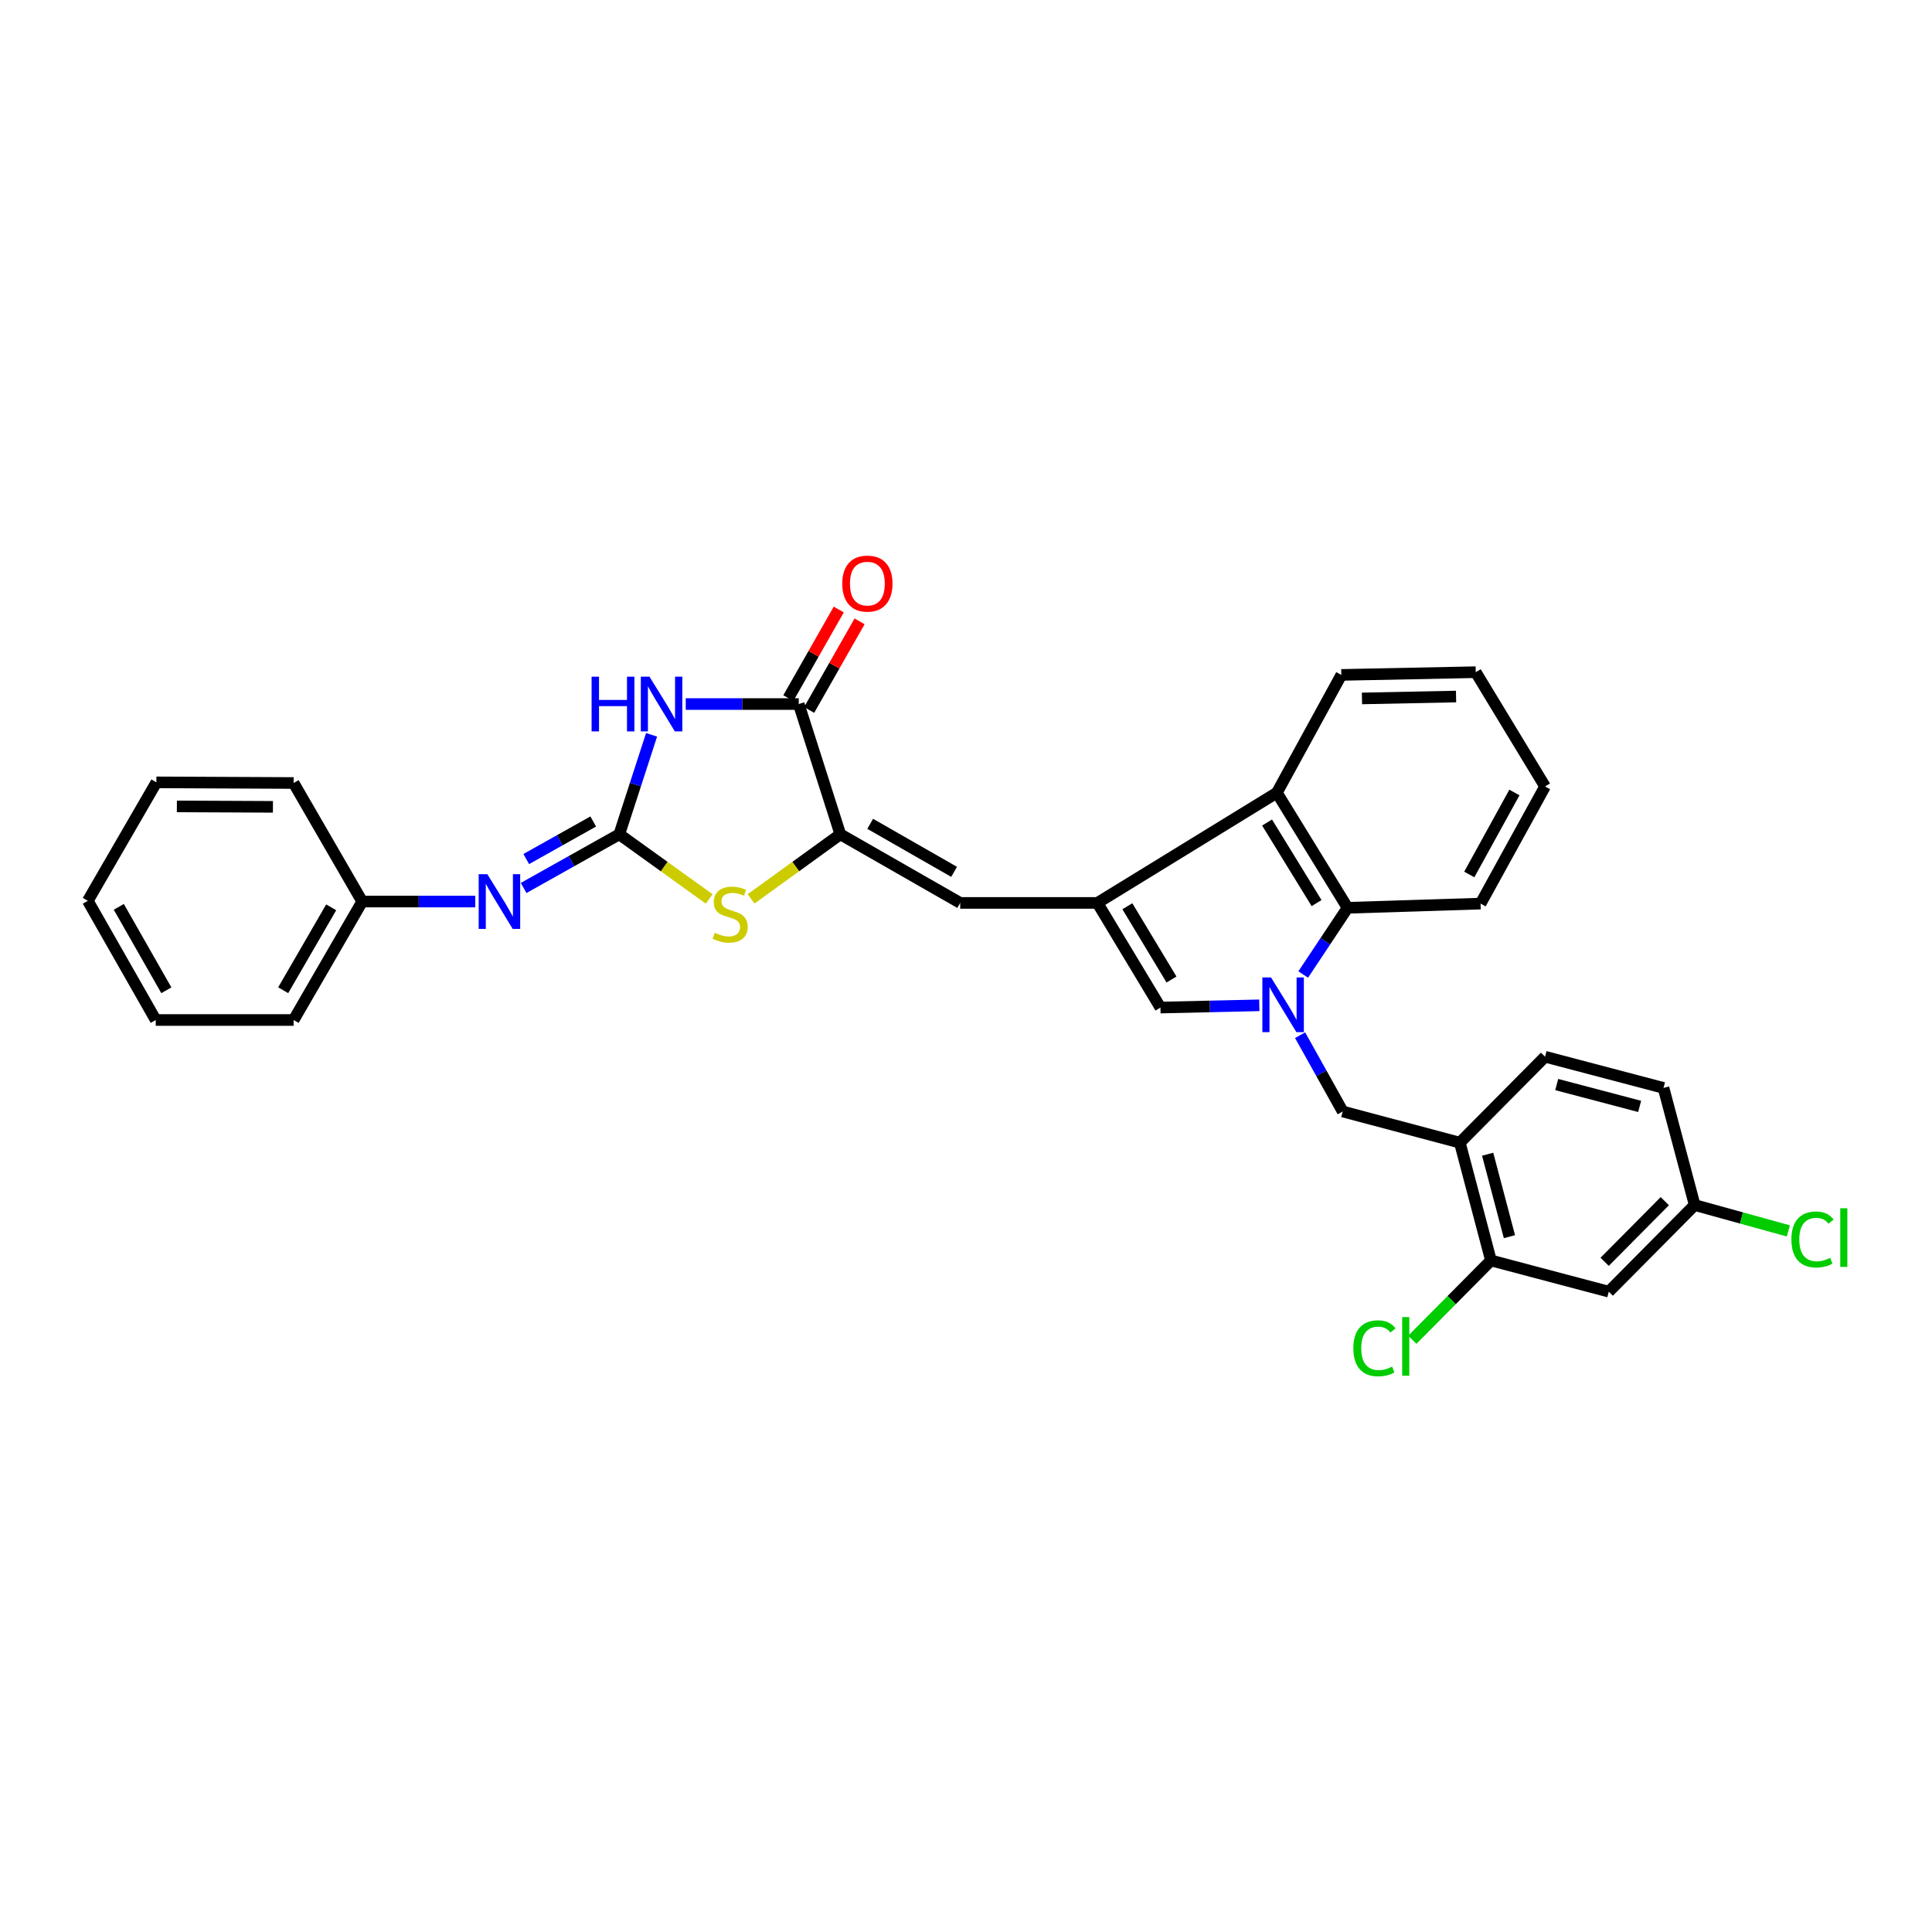 <?xml version='1.0' encoding='iso-8859-1'?>
<svg version='1.1' baseProfile='full'
              xmlns='http://www.w3.org/2000/svg'
                      xmlns:rdkit='http://www.rdkit.org/xml'
                      xmlns:xlink='http://www.w3.org/1999/xlink'
                  xml:space='preserve'
width='1000px' height='1000px' viewBox='0 0 1000 1000'>
<!-- END OF HEADER -->
<rect style='opacity:1.0;fill:#FFFFFF;stroke:none' width='1000' height='1000' x='0' y='0'> </rect>
<path class='bond-5' d='M 651.81,520.351 L 626.225,520.931' style='fill:none;fill-rule:evenodd;stroke:#0000FF;stroke-width:6px;stroke-linecap:butt;stroke-linejoin:miter;stroke-opacity:1' />
<path class='bond-5' d='M 626.225,520.931 L 600.641,521.511' style='fill:none;fill-rule:evenodd;stroke:#000000;stroke-width:6px;stroke-linecap:butt;stroke-linejoin:miter;stroke-opacity:1' />
<path class='bond-8' d='M 674.55,504.405 L 686.025,487.141' style='fill:none;fill-rule:evenodd;stroke:#0000FF;stroke-width:6px;stroke-linecap:butt;stroke-linejoin:miter;stroke-opacity:1' />
<path class='bond-8' d='M 686.025,487.141 L 697.5,469.876' style='fill:none;fill-rule:evenodd;stroke:#000000;stroke-width:6px;stroke-linecap:butt;stroke-linejoin:miter;stroke-opacity:1' />
<path class='bond-10' d='M 672.93,535.813 L 683.959,555.557' style='fill:none;fill-rule:evenodd;stroke:#0000FF;stroke-width:6px;stroke-linecap:butt;stroke-linejoin:miter;stroke-opacity:1' />
<path class='bond-10' d='M 683.959,555.557 L 694.987,575.3' style='fill:none;fill-rule:evenodd;stroke:#000000;stroke-width:6px;stroke-linecap:butt;stroke-linejoin:miter;stroke-opacity:1' />
<path class='bond-0' d='M 320.542,431.839 L 343.813,448.564' style='fill:none;fill-rule:evenodd;stroke:#000000;stroke-width:6px;stroke-linecap:butt;stroke-linejoin:miter;stroke-opacity:1' />
<path class='bond-0' d='M 343.813,448.564 L 367.085,465.289' style='fill:none;fill-rule:evenodd;stroke:#CCCC00;stroke-width:6px;stroke-linecap:butt;stroke-linejoin:miter;stroke-opacity:1' />
<path class='bond-11' d='M 320.542,431.839 L 295.782,445.729' style='fill:none;fill-rule:evenodd;stroke:#000000;stroke-width:6px;stroke-linecap:butt;stroke-linejoin:miter;stroke-opacity:1' />
<path class='bond-11' d='M 295.782,445.729 L 271.023,459.618' style='fill:none;fill-rule:evenodd;stroke:#0000FF;stroke-width:6px;stroke-linecap:butt;stroke-linejoin:miter;stroke-opacity:1' />
<path class='bond-11' d='M 307.051,425.198 L 289.719,434.921' style='fill:none;fill-rule:evenodd;stroke:#000000;stroke-width:6px;stroke-linecap:butt;stroke-linejoin:miter;stroke-opacity:1' />
<path class='bond-11' d='M 289.719,434.921 L 272.388,444.643' style='fill:none;fill-rule:evenodd;stroke:#0000FF;stroke-width:6px;stroke-linecap:butt;stroke-linejoin:miter;stroke-opacity:1' />
<path class='bond-34' d='M 320.542,431.839 L 328.899,406.091' style='fill:none;fill-rule:evenodd;stroke:#000000;stroke-width:6px;stroke-linecap:butt;stroke-linejoin:miter;stroke-opacity:1' />
<path class='bond-34' d='M 328.899,406.091 L 337.256,380.344' style='fill:none;fill-rule:evenodd;stroke:#0000FF;stroke-width:6px;stroke-linecap:butt;stroke-linejoin:miter;stroke-opacity:1' />
<path class='bond-1' d='M 354.943,364.411 L 384.186,364.411' style='fill:none;fill-rule:evenodd;stroke:#0000FF;stroke-width:6px;stroke-linecap:butt;stroke-linejoin:miter;stroke-opacity:1' />
<path class='bond-1' d='M 384.186,364.411 L 413.429,364.411' style='fill:none;fill-rule:evenodd;stroke:#000000;stroke-width:6px;stroke-linecap:butt;stroke-linejoin:miter;stroke-opacity:1' />
<path class='bond-2' d='M 568.015,467.35 L 600.641,521.511' style='fill:none;fill-rule:evenodd;stroke:#000000;stroke-width:6px;stroke-linecap:butt;stroke-linejoin:miter;stroke-opacity:1' />
<path class='bond-2' d='M 583.524,469.079 L 606.362,506.992' style='fill:none;fill-rule:evenodd;stroke:#000000;stroke-width:6px;stroke-linecap:butt;stroke-linejoin:miter;stroke-opacity:1' />
<path class='bond-7' d='M 568.015,467.35 L 496.994,467.35' style='fill:none;fill-rule:evenodd;stroke:#000000;stroke-width:6px;stroke-linecap:butt;stroke-linejoin:miter;stroke-opacity:1' />
<path class='bond-31' d='M 568.015,467.35 L 660.902,410.318' style='fill:none;fill-rule:evenodd;stroke:#000000;stroke-width:6px;stroke-linecap:butt;stroke-linejoin:miter;stroke-opacity:1' />
<path class='bond-3' d='M 434.95,431.839 L 496.994,467.35' style='fill:none;fill-rule:evenodd;stroke:#000000;stroke-width:6px;stroke-linecap:butt;stroke-linejoin:miter;stroke-opacity:1' />
<path class='bond-3' d='M 450.412,426.41 L 493.843,451.268' style='fill:none;fill-rule:evenodd;stroke:#000000;stroke-width:6px;stroke-linecap:butt;stroke-linejoin:miter;stroke-opacity:1' />
<path class='bond-4' d='M 434.95,431.839 L 413.429,364.411' style='fill:none;fill-rule:evenodd;stroke:#000000;stroke-width:6px;stroke-linecap:butt;stroke-linejoin:miter;stroke-opacity:1' />
<path class='bond-6' d='M 434.95,431.839 L 411.86,448.541' style='fill:none;fill-rule:evenodd;stroke:#000000;stroke-width:6px;stroke-linecap:butt;stroke-linejoin:miter;stroke-opacity:1' />
<path class='bond-6' d='M 411.86,448.541 L 388.771,465.244' style='fill:none;fill-rule:evenodd;stroke:#CCCC00;stroke-width:6px;stroke-linecap:butt;stroke-linejoin:miter;stroke-opacity:1' />
<path class='bond-15' d='M 418.814,367.476 L 431.864,344.546' style='fill:none;fill-rule:evenodd;stroke:#000000;stroke-width:6px;stroke-linecap:butt;stroke-linejoin:miter;stroke-opacity:1' />
<path class='bond-15' d='M 431.864,344.546 L 444.915,321.616' style='fill:none;fill-rule:evenodd;stroke:#FF0000;stroke-width:6px;stroke-linecap:butt;stroke-linejoin:miter;stroke-opacity:1' />
<path class='bond-15' d='M 408.044,361.347 L 421.094,338.416' style='fill:none;fill-rule:evenodd;stroke:#000000;stroke-width:6px;stroke-linecap:butt;stroke-linejoin:miter;stroke-opacity:1' />
<path class='bond-15' d='M 421.094,338.416 L 434.145,315.486' style='fill:none;fill-rule:evenodd;stroke:#FF0000;stroke-width:6px;stroke-linecap:butt;stroke-linejoin:miter;stroke-opacity:1' />
<path class='bond-9' d='M 697.5,469.876 L 660.902,410.318' style='fill:none;fill-rule:evenodd;stroke:#000000;stroke-width:6px;stroke-linecap:butt;stroke-linejoin:miter;stroke-opacity:1' />
<path class='bond-9' d='M 681.452,467.431 L 655.833,425.74' style='fill:none;fill-rule:evenodd;stroke:#000000;stroke-width:6px;stroke-linecap:butt;stroke-linejoin:miter;stroke-opacity:1' />
<path class='bond-22' d='M 697.5,469.876 L 766.346,467.701' style='fill:none;fill-rule:evenodd;stroke:#000000;stroke-width:6px;stroke-linecap:butt;stroke-linejoin:miter;stroke-opacity:1' />
<path class='bond-23' d='M 660.902,410.318 L 694.264,349.334' style='fill:none;fill-rule:evenodd;stroke:#000000;stroke-width:6px;stroke-linecap:butt;stroke-linejoin:miter;stroke-opacity:1' />
<path class='bond-12' d='M 694.987,575.3 L 755.606,591.437' style='fill:none;fill-rule:evenodd;stroke:#000000;stroke-width:6px;stroke-linecap:butt;stroke-linejoin:miter;stroke-opacity:1' />
<path class='bond-18' d='M 245.989,466.641 L 216.733,466.641' style='fill:none;fill-rule:evenodd;stroke:#0000FF;stroke-width:6px;stroke-linecap:butt;stroke-linejoin:miter;stroke-opacity:1' />
<path class='bond-18' d='M 216.733,466.641 L 187.477,466.641' style='fill:none;fill-rule:evenodd;stroke:#000000;stroke-width:6px;stroke-linecap:butt;stroke-linejoin:miter;stroke-opacity:1' />
<path class='bond-13' d='M 755.606,591.437 L 771.716,652.414' style='fill:none;fill-rule:evenodd;stroke:#000000;stroke-width:6px;stroke-linecap:butt;stroke-linejoin:miter;stroke-opacity:1' />
<path class='bond-13' d='M 770.004,597.419 L 781.281,640.102' style='fill:none;fill-rule:evenodd;stroke:#000000;stroke-width:6px;stroke-linecap:butt;stroke-linejoin:miter;stroke-opacity:1' />
<path class='bond-16' d='M 755.606,591.437 L 799.716,546.956' style='fill:none;fill-rule:evenodd;stroke:#000000;stroke-width:6px;stroke-linecap:butt;stroke-linejoin:miter;stroke-opacity:1' />
<path class='bond-14' d='M 771.716,652.414 L 832.7,668.558' style='fill:none;fill-rule:evenodd;stroke:#000000;stroke-width:6px;stroke-linecap:butt;stroke-linejoin:miter;stroke-opacity:1' />
<path class='bond-19' d='M 771.716,652.414 L 751.368,672.937' style='fill:none;fill-rule:evenodd;stroke:#000000;stroke-width:6px;stroke-linecap:butt;stroke-linejoin:miter;stroke-opacity:1' />
<path class='bond-19' d='M 751.368,672.937 L 731.019,693.46' style='fill:none;fill-rule:evenodd;stroke:#00CC00;stroke-width:6px;stroke-linecap:butt;stroke-linejoin:miter;stroke-opacity:1' />
<path class='bond-33' d='M 832.7,668.558 L 877.167,623.726' style='fill:none;fill-rule:evenodd;stroke:#000000;stroke-width:6px;stroke-linecap:butt;stroke-linejoin:miter;stroke-opacity:1' />
<path class='bond-33' d='M 830.571,653.107 L 861.699,621.724' style='fill:none;fill-rule:evenodd;stroke:#000000;stroke-width:6px;stroke-linecap:butt;stroke-linejoin:miter;stroke-opacity:1' />
<path class='bond-20' d='M 799.716,546.956 L 861.03,563.107' style='fill:none;fill-rule:evenodd;stroke:#000000;stroke-width:6px;stroke-linecap:butt;stroke-linejoin:miter;stroke-opacity:1' />
<path class='bond-20' d='M 805.756,561.362 L 848.676,572.668' style='fill:none;fill-rule:evenodd;stroke:#000000;stroke-width:6px;stroke-linecap:butt;stroke-linejoin:miter;stroke-opacity:1' />
<path class='bond-17' d='M 877.167,623.726 L 861.03,563.107' style='fill:none;fill-rule:evenodd;stroke:#000000;stroke-width:6px;stroke-linecap:butt;stroke-linejoin:miter;stroke-opacity:1' />
<path class='bond-21' d='M 877.167,623.726 L 901.408,630.423' style='fill:none;fill-rule:evenodd;stroke:#000000;stroke-width:6px;stroke-linecap:butt;stroke-linejoin:miter;stroke-opacity:1' />
<path class='bond-21' d='M 901.408,630.423 L 925.649,637.119' style='fill:none;fill-rule:evenodd;stroke:#00CC00;stroke-width:6px;stroke-linecap:butt;stroke-linejoin:miter;stroke-opacity:1' />
<path class='bond-24' d='M 187.477,466.641 L 151.98,527.955' style='fill:none;fill-rule:evenodd;stroke:#000000;stroke-width:6px;stroke-linecap:butt;stroke-linejoin:miter;stroke-opacity:1' />
<path class='bond-24' d='M 171.427,469.629 L 146.58,512.549' style='fill:none;fill-rule:evenodd;stroke:#000000;stroke-width:6px;stroke-linecap:butt;stroke-linejoin:miter;stroke-opacity:1' />
<path class='bond-25' d='M 187.477,466.641 L 151.98,405.278' style='fill:none;fill-rule:evenodd;stroke:#000000;stroke-width:6px;stroke-linecap:butt;stroke-linejoin:miter;stroke-opacity:1' />
<path class='bond-27' d='M 766.346,467.701 L 799.716,407.082' style='fill:none;fill-rule:evenodd;stroke:#000000;stroke-width:6px;stroke-linecap:butt;stroke-linejoin:miter;stroke-opacity:1' />
<path class='bond-27' d='M 760.495,452.632 L 783.854,410.199' style='fill:none;fill-rule:evenodd;stroke:#000000;stroke-width:6px;stroke-linecap:butt;stroke-linejoin:miter;stroke-opacity:1' />
<path class='bond-32' d='M 694.264,349.334 L 763.84,347.923' style='fill:none;fill-rule:evenodd;stroke:#000000;stroke-width:6px;stroke-linecap:butt;stroke-linejoin:miter;stroke-opacity:1' />
<path class='bond-32' d='M 704.952,361.512 L 753.655,360.524' style='fill:none;fill-rule:evenodd;stroke:#000000;stroke-width:6px;stroke-linecap:butt;stroke-linejoin:miter;stroke-opacity:1' />
<path class='bond-28' d='M 151.98,527.955 L 80.607,527.955' style='fill:none;fill-rule:evenodd;stroke:#000000;stroke-width:6px;stroke-linecap:butt;stroke-linejoin:miter;stroke-opacity:1' />
<path class='bond-29' d='M 151.98,405.278 L 80.951,404.948' style='fill:none;fill-rule:evenodd;stroke:#000000;stroke-width:6px;stroke-linecap:butt;stroke-linejoin:miter;stroke-opacity:1' />
<path class='bond-29' d='M 141.268,417.621 L 91.548,417.39' style='fill:none;fill-rule:evenodd;stroke:#000000;stroke-width:6px;stroke-linecap:butt;stroke-linejoin:miter;stroke-opacity:1' />
<path class='bond-26' d='M 763.84,347.923 L 799.716,407.082' style='fill:none;fill-rule:evenodd;stroke:#000000;stroke-width:6px;stroke-linecap:butt;stroke-linejoin:miter;stroke-opacity:1' />
<path class='bond-35' d='M 80.607,527.955 L 45.455,466.262' style='fill:none;fill-rule:evenodd;stroke:#000000;stroke-width:6px;stroke-linecap:butt;stroke-linejoin:miter;stroke-opacity:1' />
<path class='bond-35' d='M 86.101,512.566 L 61.495,469.381' style='fill:none;fill-rule:evenodd;stroke:#000000;stroke-width:6px;stroke-linecap:butt;stroke-linejoin:miter;stroke-opacity:1' />
<path class='bond-30' d='M 80.951,404.948 L 45.455,466.262' style='fill:none;fill-rule:evenodd;stroke:#000000;stroke-width:6px;stroke-linecap:butt;stroke-linejoin:miter;stroke-opacity:1' />
<path  class='atom-0' d='M 657.877 505.912
L 667.157 520.912
Q 668.077 522.392, 669.557 525.072
Q 671.037 527.752, 671.117 527.912
L 671.117 505.912
L 674.877 505.912
L 674.877 534.232
L 670.997 534.232
L 661.037 517.832
Q 659.877 515.912, 658.637 513.712
Q 657.437 511.512, 657.077 510.832
L 657.077 534.232
L 653.397 534.232
L 653.397 505.912
L 657.877 505.912
' fill='#0000FF'/>
<path  class='atom-2' d='M 306.208 350.251
L 310.048 350.251
L 310.048 362.291
L 324.528 362.291
L 324.528 350.251
L 328.368 350.251
L 328.368 378.571
L 324.528 378.571
L 324.528 365.491
L 310.048 365.491
L 310.048 378.571
L 306.208 378.571
L 306.208 350.251
' fill='#0000FF'/>
<path  class='atom-2' d='M 336.168 350.251
L 345.448 365.251
Q 346.368 366.731, 347.848 369.411
Q 349.328 372.091, 349.408 372.251
L 349.408 350.251
L 353.168 350.251
L 353.168 378.571
L 349.288 378.571
L 339.328 362.171
Q 338.168 360.251, 336.928 358.051
Q 335.728 355.851, 335.368 355.171
L 335.368 378.571
L 331.688 378.571
L 331.688 350.251
L 336.168 350.251
' fill='#0000FF'/>
<path  class='atom-7' d='M 369.932 482.805
Q 370.252 482.925, 371.572 483.485
Q 372.892 484.045, 374.332 484.405
Q 375.812 484.725, 377.252 484.725
Q 379.932 484.725, 381.492 483.445
Q 383.052 482.125, 383.052 479.845
Q 383.052 478.285, 382.252 477.325
Q 381.492 476.365, 380.292 475.845
Q 379.092 475.325, 377.092 474.725
Q 374.572 473.965, 373.052 473.245
Q 371.572 472.525, 370.492 471.005
Q 369.452 469.485, 369.452 466.925
Q 369.452 463.365, 371.852 461.165
Q 374.292 458.965, 379.092 458.965
Q 382.372 458.965, 386.092 460.525
L 385.172 463.605
Q 381.772 462.205, 379.212 462.205
Q 376.452 462.205, 374.932 463.365
Q 373.412 464.485, 373.452 466.445
Q 373.452 467.965, 374.212 468.885
Q 375.012 469.805, 376.132 470.325
Q 377.292 470.845, 379.212 471.445
Q 381.772 472.245, 383.292 473.045
Q 384.812 473.845, 385.892 475.485
Q 387.012 477.085, 387.012 479.845
Q 387.012 483.765, 384.372 485.885
Q 381.772 487.965, 377.412 487.965
Q 374.892 487.965, 372.972 487.405
Q 371.092 486.885, 368.852 485.965
L 369.932 482.805
' fill='#CCCC00'/>
<path  class='atom-12' d='M 252.245 452.481
L 261.525 467.481
Q 262.445 468.961, 263.925 471.641
Q 265.405 474.321, 265.485 474.481
L 265.485 452.481
L 269.245 452.481
L 269.245 480.801
L 265.365 480.801
L 255.405 464.401
Q 254.245 462.481, 253.005 460.281
Q 251.805 458.081, 251.445 457.401
L 251.445 480.801
L 247.765 480.801
L 247.765 452.481
L 252.245 452.481
' fill='#0000FF'/>
<path  class='atom-16' d='M 435.953 302.076
Q 435.953 295.276, 439.313 291.476
Q 442.673 287.676, 448.953 287.676
Q 455.233 287.676, 458.593 291.476
Q 461.953 295.276, 461.953 302.076
Q 461.953 308.956, 458.553 312.876
Q 455.153 316.756, 448.953 316.756
Q 442.713 316.756, 439.313 312.876
Q 435.953 308.996, 435.953 302.076
M 448.953 313.556
Q 453.273 313.556, 455.593 310.676
Q 457.953 307.756, 457.953 302.076
Q 457.953 296.516, 455.593 293.716
Q 453.273 290.876, 448.953 290.876
Q 444.633 290.876, 442.273 293.676
Q 439.953 296.476, 439.953 302.076
Q 439.953 307.796, 442.273 310.676
Q 444.633 313.556, 448.953 313.556
' fill='#FF0000'/>
<path  class='atom-20' d='M 700.493 697.875
Q 700.493 690.835, 703.773 687.155
Q 707.093 683.435, 713.373 683.435
Q 719.213 683.435, 722.333 687.555
L 719.693 689.715
Q 717.413 686.715, 713.373 686.715
Q 709.093 686.715, 706.813 689.595
Q 704.573 692.435, 704.573 697.875
Q 704.573 703.475, 706.893 706.355
Q 709.253 709.235, 713.813 709.235
Q 716.933 709.235, 720.573 707.355
L 721.693 710.355
Q 720.213 711.315, 717.973 711.875
Q 715.733 712.435, 713.253 712.435
Q 707.093 712.435, 703.773 708.675
Q 700.493 704.915, 700.493 697.875
' fill='#00CC00'/>
<path  class='atom-20' d='M 725.773 681.715
L 729.453 681.715
L 729.453 712.075
L 725.773 712.075
L 725.773 681.715
' fill='#00CC00'/>
<path  class='atom-22' d='M 927.231 641.553
Q 927.231 634.513, 930.511 630.833
Q 933.831 627.113, 940.111 627.113
Q 945.951 627.113, 949.071 631.233
L 946.431 633.393
Q 944.151 630.393, 940.111 630.393
Q 935.831 630.393, 933.551 633.273
Q 931.311 636.113, 931.311 641.553
Q 931.311 647.153, 933.631 650.033
Q 935.991 652.913, 940.551 652.913
Q 943.671 652.913, 947.311 651.033
L 948.431 654.033
Q 946.951 654.993, 944.711 655.553
Q 942.471 656.113, 939.991 656.113
Q 933.831 656.113, 930.511 652.353
Q 927.231 648.593, 927.231 641.553
' fill='#00CC00'/>
<path  class='atom-22' d='M 952.511 625.393
L 956.191 625.393
L 956.191 655.753
L 952.511 655.753
L 952.511 625.393
' fill='#00CC00'/>
</svg>
